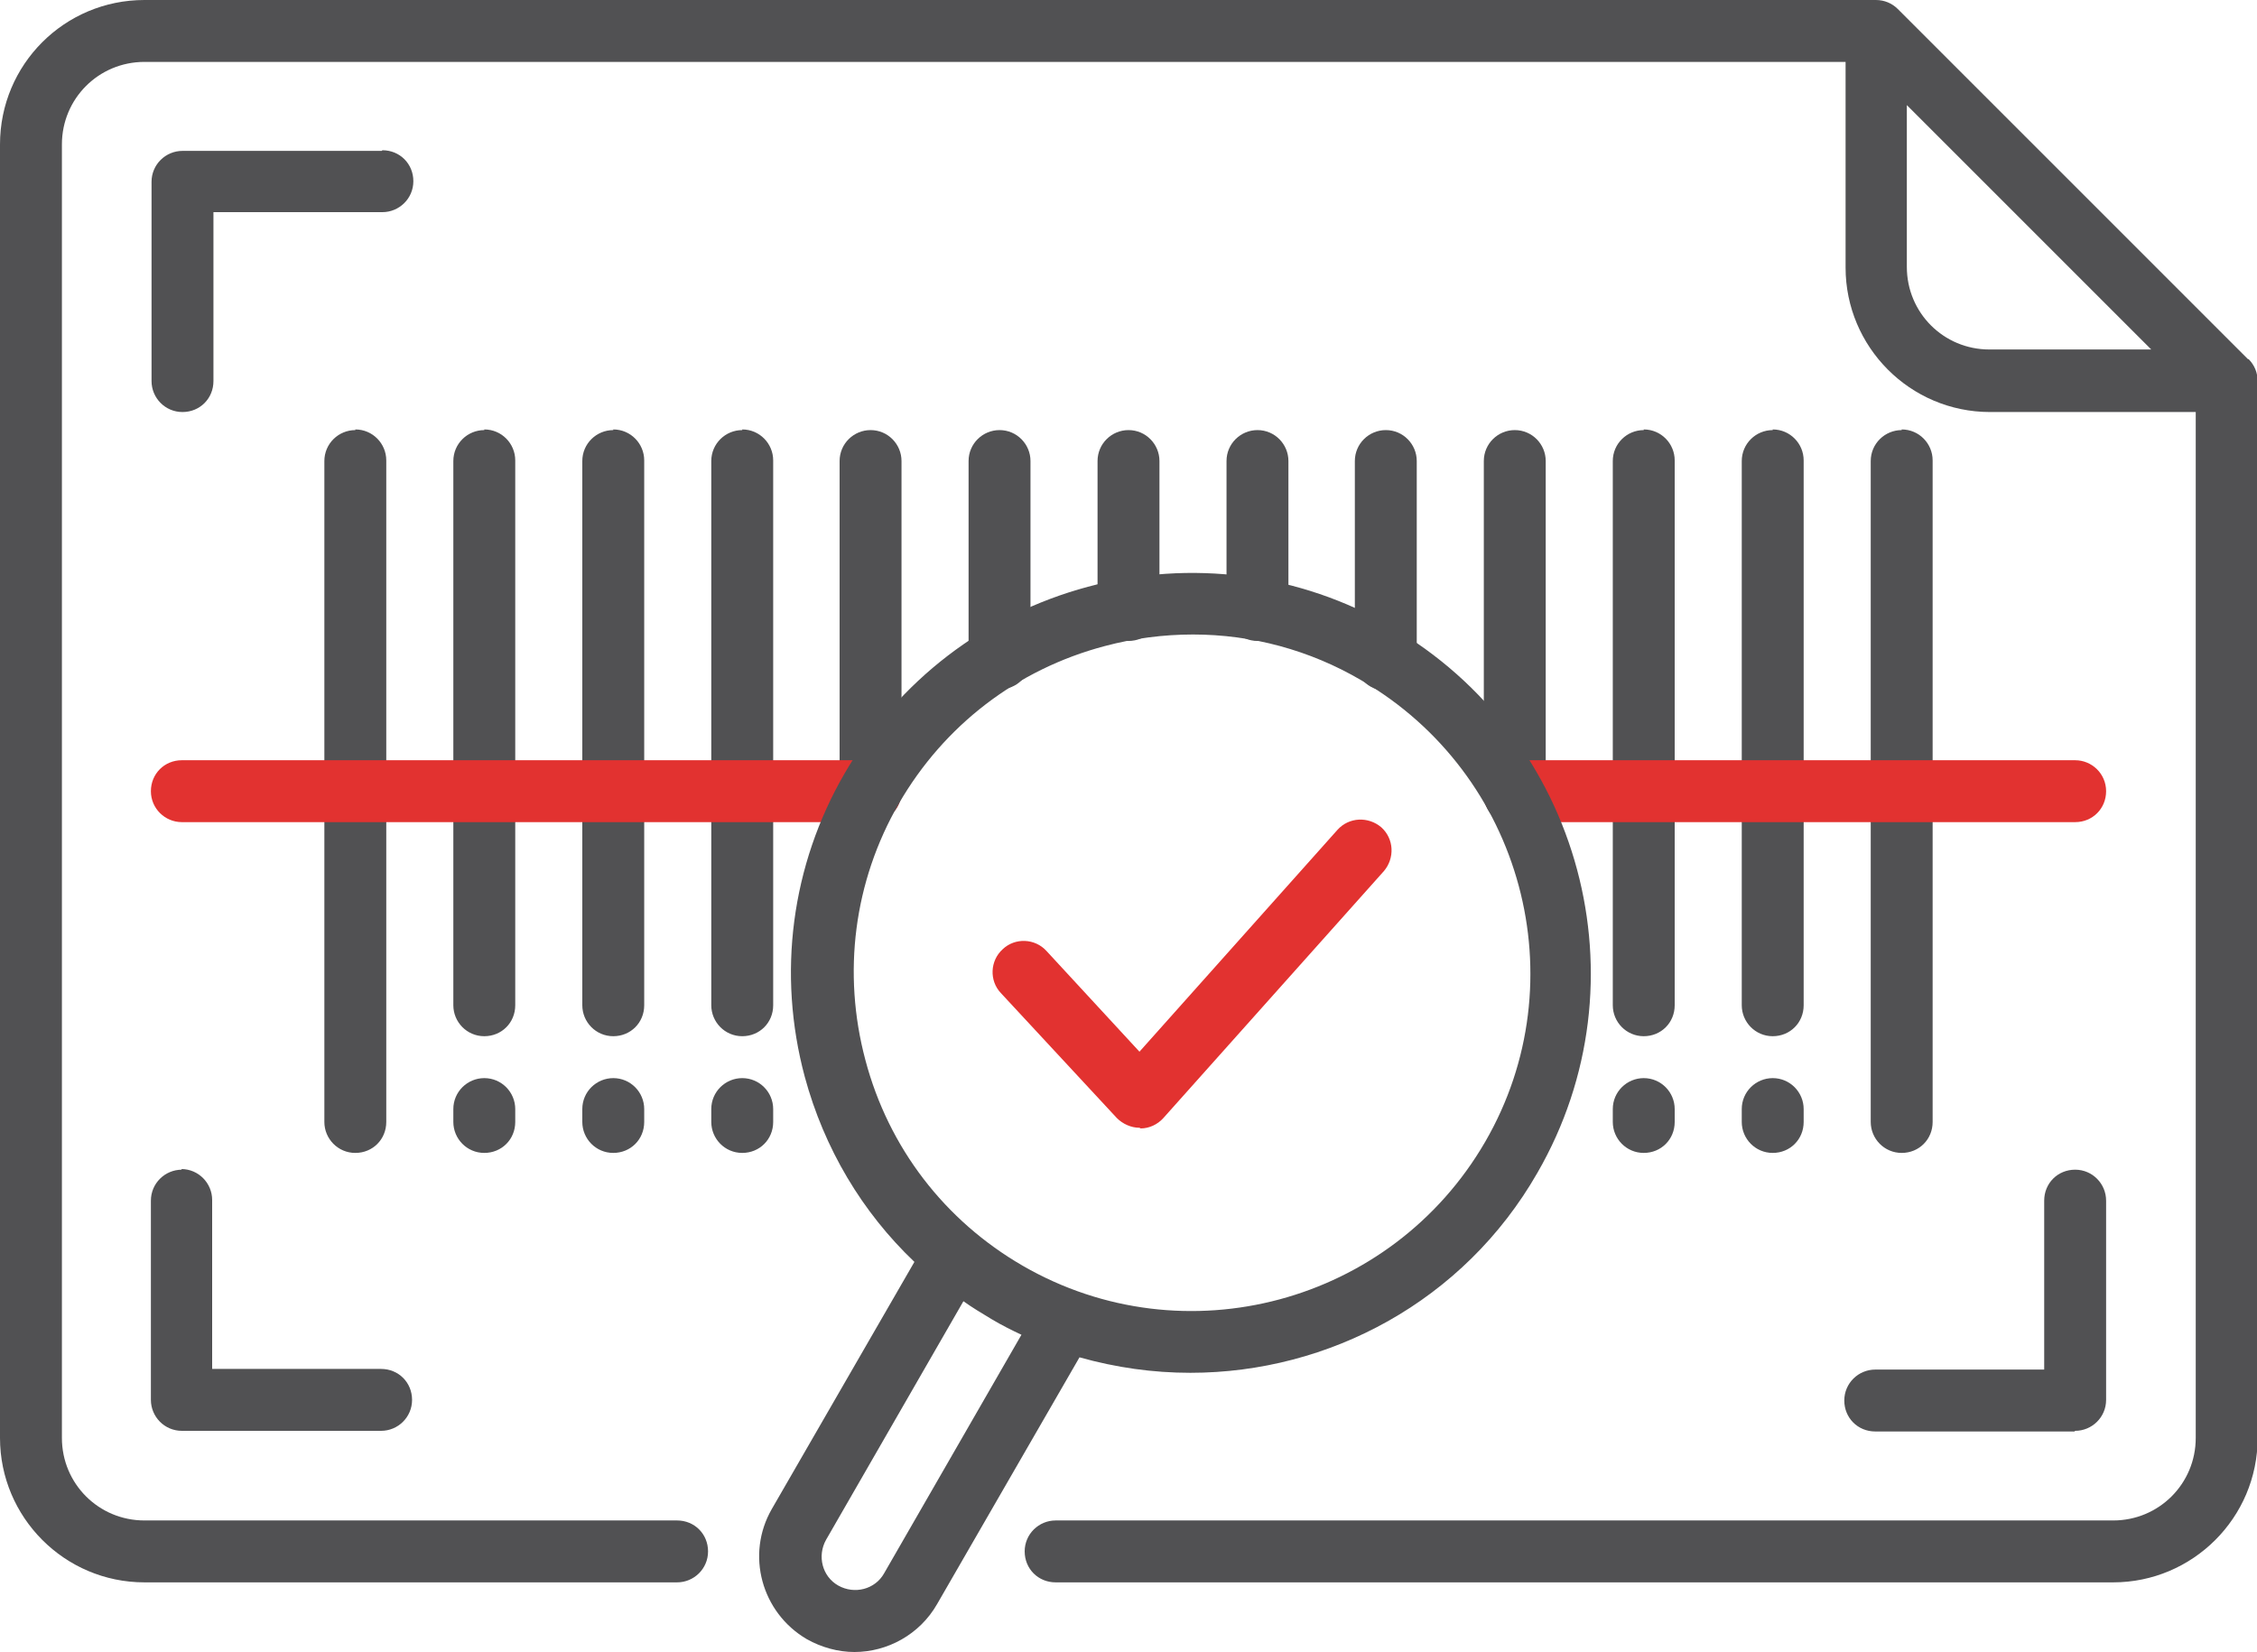 <?xml version="1.0" encoding="UTF-8"?> <svg xmlns="http://www.w3.org/2000/svg" id="Layer_2" data-name="Layer 2" viewBox="0 0 35 25.62"><defs><style> .cls-1 { fill: #515153; } .cls-2 { fill: #e23230; } </style></defs><g id="Layer_1-2" data-name="Layer 1"><g><g><path class="cls-1" d="M25.49,16.72c-.26,0-.48.21-.48.48v.2c0,.26.21.48.48.48s.48-.21.48-.48v-.2c0-.26-.21-.48-.48-.48Z"></path><path class="cls-1" d="M27.49,16.72c-.26,0-.48.21-.48.48v.2c0,.26.21.48.48.48s.48-.21.48-.48v-.2c0-.26-.21-.48-.48-.48Z"></path><path class="cls-1" d="M5.51,6.67c-.26,0-.48.21-.48.48v10.25c0,.26.21.48.48.48s.48-.21.48-.48V7.14c0-.26-.21-.48-.48-.48h0Z"></path><path class="cls-1" d="M7.51,16.72c-.26,0-.48.21-.48.48v.2c0,.26.21.48.48.48s.48-.21.48-.48v-.2c0-.26-.21-.48-.48-.48Z"></path><path class="cls-1" d="M7.51,6.67c-.26,0-.48.21-.48.48v8.44c0,.26.21.48.48.48s.48-.21.48-.48V7.14c0-.26-.21-.48-.48-.48Z"></path><path class="cls-1" d="M9.51,16.72c-.26,0-.48.21-.48.48v.2c0,.26.21.48.48.48s.48-.21.48-.48v-.2c0-.26-.21-.48-.48-.48Z"></path><path class="cls-1" d="M9.51,6.67c-.26,0-.48.21-.48.48v8.44c0,.26.21.48.48.48s.48-.21.48-.48V7.14c0-.26-.21-.48-.48-.48Z"></path><path class="cls-1" d="M11.51,16.72c-.26,0-.48.21-.48.48v.2c0,.26.21.48.48.48s.48-.21.48-.48v-.2c0-.26-.21-.48-.48-.48Z"></path><path class="cls-1" d="M11.51,6.67c-.26,0-.48.21-.48.48v8.44c0,.26.21.48.48.48s.48-.21.48-.48V7.14c0-.26-.21-.48-.48-.48Z"></path><path class="cls-1" d="M13.5,6.67c-.26,0-.48.21-.48.48v5.12c0,.26.21.48.48.48s.48-.21.48-.48v-5.12c0-.26-.21-.48-.48-.48Z"></path><path class="cls-1" d="M15.5,6.67c-.26,0-.48.21-.48.48v3.06c0,.26.21.48.48.48s.48-.21.48-.48v-3.06c0-.26-.21-.48-.48-.48Z"></path><path class="cls-1" d="M17.5,6.67c-.26,0-.48.21-.48.48v2.31c0,.26.21.48.48.48s.48-.21.48-.48v-2.31c0-.26-.21-.48-.48-.48Z"></path><path class="cls-1" d="M19.5,6.67c-.26,0-.48.21-.48.48v2.31c0,.26.21.48.48.48s.48-.21.48-.48v-2.31c0-.26-.21-.48-.48-.48Z"></path><path class="cls-1" d="M21.49,6.67c-.26,0-.48.21-.48.48v3.08c0,.26.21.48.48.48s.48-.21.48-.48v-3.08c0-.26-.21-.48-.48-.48Z"></path><path class="cls-1" d="M23.49,6.67c-.26,0-.48.21-.48.48v5.17c0,.26.21.48.48.48s.48-.21.48-.48v-5.17c0-.26-.21-.48-.48-.48Z"></path><path class="cls-1" d="M25.49,6.67c-.26,0-.48.21-.48.48v8.44c0,.26.21.48.48.48s.48-.21.48-.48V7.14c0-.26-.21-.48-.48-.48Z"></path><path class="cls-1" d="M27.49,6.67c-.26,0-.48.21-.48.48v8.44c0,.26.21.48.48.48s.48-.21.48-.48V7.14c0-.26-.21-.48-.48-.48Z"></path><path class="cls-1" d="M29.49,6.67c-.26,0-.48.21-.48.48v10.25c0,.26.21.48.48.48s.48-.21.48-.48V7.14c0-.26-.21-.48-.48-.48h0Z"></path></g><g><path class="cls-1" d="M34.86,5.57L29.43.14c-.09-.09-.21-.14-.34-.14H2.24C1,0,0,1,0,2.24v20.06c0,1.23,1,2.24,2.24,2.24h8.26c.26,0,.48-.21.48-.48s-.21-.48-.48-.48H2.24c-.71,0-1.28-.57-1.28-1.28V2.24c0-.71.57-1.28,1.28-1.28h26.38v3.19c0,1.23,1,2.24,2.24,2.24h3.19v15.91c0,.71-.57,1.28-1.28,1.28h-16.4c-.26,0-.48.21-.48.48s.21.48.48.48h16.4c1.23,0,2.24-1,2.24-2.24V5.91c0-.13-.05-.25-.14-.34h0ZM29.57,4.15V1.63l3.79,3.79h-2.51c-.71,0-1.28-.57-1.28-1.28Z"></path><path class="cls-1" d="M5.92,2.34h-3.09c-.26,0-.48.21-.48.48v3.09c0,.26.21.48.48.48s.48-.21.48-.48v-2.62h2.62c.26,0,.48-.21.48-.48s-.21-.48-.48-.48Z"></path><path class="cls-1" d="M2.82,18.14c-.26,0-.48.21-.48.48v3.09c0,.26.21.48.48.48h3.09c.26,0,.48-.21.48-.48s-.21-.48-.48-.48h-2.62v-2.62c0-.26-.21-.48-.48-.48Z"></path><path class="cls-1" d="M32.18,22.19c.26,0,.48-.21.48-.48v-3.09c0-.26-.21-.48-.48-.48s-.48.21-.48.48v2.62h-2.62c-.26,0-.48.21-.48.48s.21.48.48.48h3.09Z"></path></g><path class="cls-2" d="M32.18,12.75h-8.71c-.26,0-.48-.21-.48-.48s.21-.48.48-.48h8.71c.26,0,.48.21.48.48s-.21.48-.48.48ZM13.5,12.75H2.82c-.26,0-.48-.21-.48-.48s.21-.48.48-.48h10.68c.26,0,.48.21.48.48s-.21.48-.48.48Z"></path><path class="cls-1" d="M21.58,9.72c-1.43-.83-3.11-1.05-4.71-.62-1.6.43-2.94,1.46-3.77,2.89-.83,1.43-1.05,3.11-.62,4.71.3,1.11.89,2.1,1.7,2.87l-2.21,3.83c-.41.71-.16,1.61.54,2.02.23.13.49.2.74.2.51,0,1.01-.27,1.28-.74l2.21-3.83c.57.16,1.14.24,1.72.24,2.15,0,4.24-1.11,5.38-3.1,1.71-2.96.69-6.76-2.27-8.47h0ZM13.71,24.4c-.14.25-.46.33-.71.19-.25-.14-.33-.46-.19-.71l2.13-3.7c.14.1.29.19.44.28.15.09.31.17.46.24l-2.13,3.7ZM23.03,17.71c-1.45,2.5-4.66,3.37-7.17,1.92-1.21-.7-2.08-1.83-2.44-3.19-.36-1.35-.18-2.77.52-3.98.7-1.21,1.83-2.08,3.19-2.44.45-.12.91-.18,1.37-.18.91,0,1.81.24,2.61.71,0,0,0,0,0,0,2.5,1.45,3.37,4.66,1.92,7.16h0Z"></path><path class="cls-2" d="M17.67,17.49c-.13,0-.26-.06-.35-.15l-1.8-1.94c-.18-.19-.17-.5.03-.68.19-.18.5-.17.68.03l1.44,1.56,3.07-3.44c.18-.2.48-.21.68-.04.2.18.21.48.04.68l-3.42,3.83c-.09.1-.22.16-.35.16h0,0Z"></path></g></g></svg> 